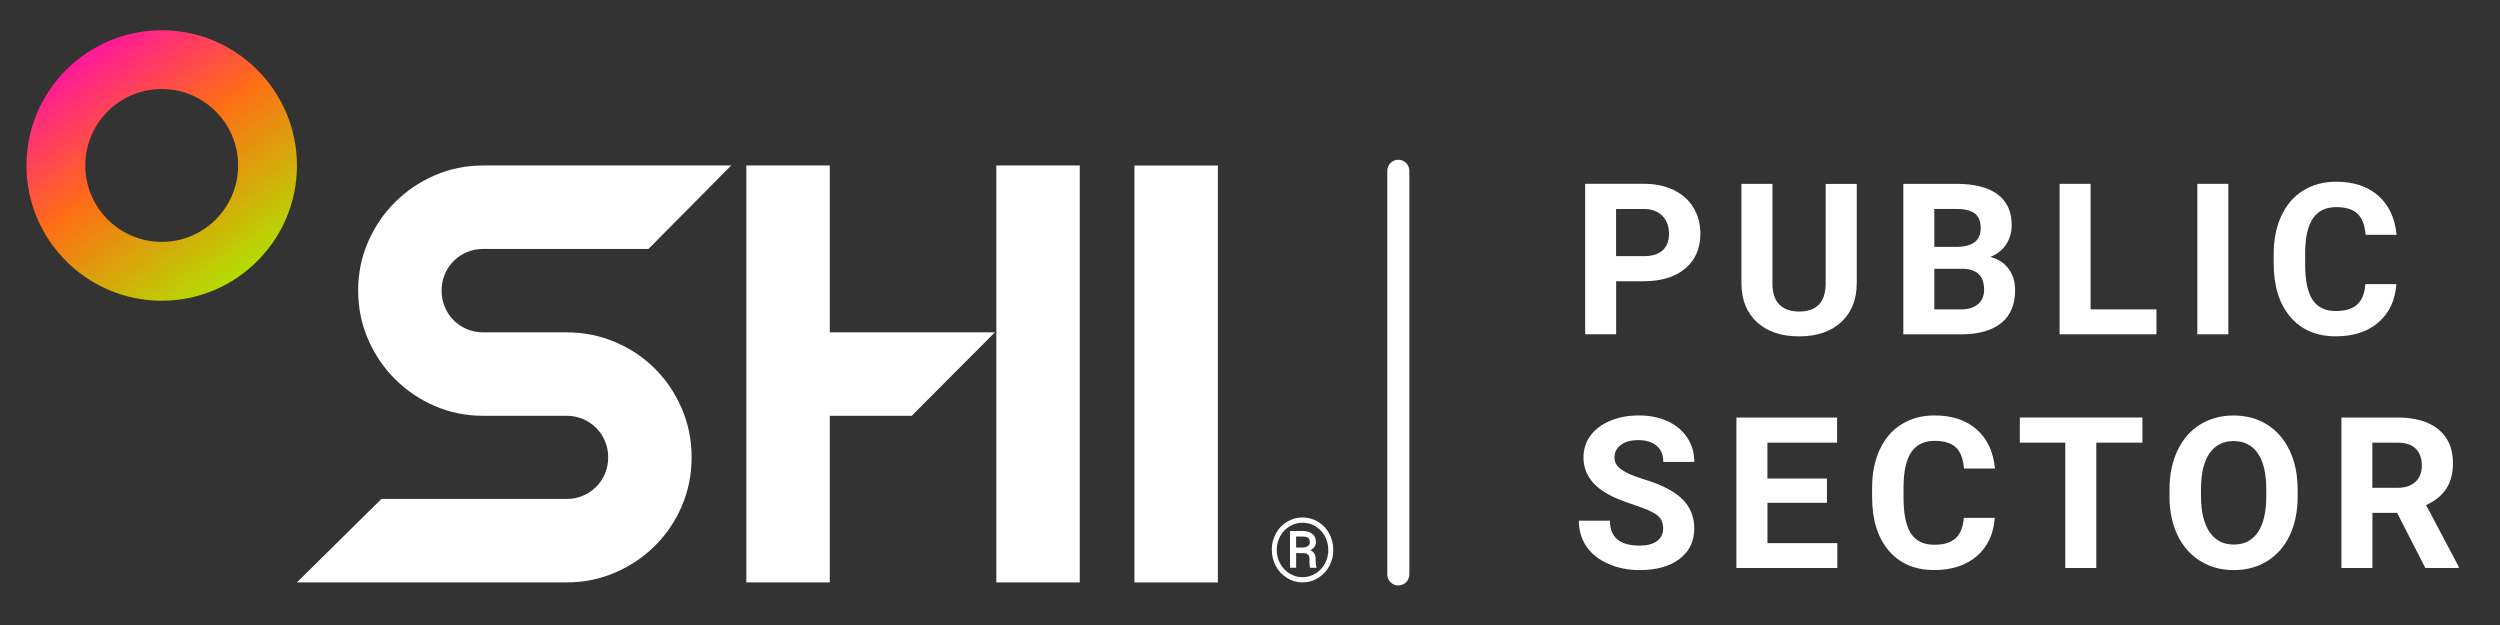 <?xml version="1.0" encoding="UTF-8"?>
<svg id="Layer_3" data-name="Layer 3" xmlns="http://www.w3.org/2000/svg" xmlns:xlink="http://www.w3.org/1999/xlink" viewBox="0 0 566.93 141.73">
  <rect x="0" y="0" width="566.93" height="141.73" fill="#333333" stroke="none"/>
  <defs>
    <style>
      .cls-1 {
        fill: #fff;
      }

      .cls-2 {
        fill: url(#New_Gradient_Swatch_1);
      }
    </style>
    <linearGradient id="New_Gradient_Swatch_1" data-name="New Gradient Swatch 1" x1="54.84" y1="63.47" x2="14.5" y2="5.86" gradientUnits="userSpaceOnUse">
      <stop offset="0" stop-color="#b1e001"/>
      <stop offset=".5" stop-color="#ff6d15"/>
      <stop offset="1" stop-color="#ff00c0"/>
    </linearGradient>
  </defs>
  <path class="cls-1" d="M317.1,132.77c-1.38,0-2.5-1.12-2.5-2.5V38.73c0-1.38,1.12-2.5,2.5-2.5s2.5,1.12,2.5,2.5v91.53c0,1.38-1.12,2.5-2.5,2.5Z"/>
  <g>
    <path class="cls-1" d="M366.5,63.78v12.02h-7.03v-34.12h13.31c2.56,0,4.82.47,6.76,1.41s3.44,2.27,4.49,4,1.57,3.69,1.57,5.89c0,3.34-1.14,5.98-3.43,7.91s-5.46,2.89-9.5,2.89h-6.16ZM366.5,58.09h6.28c1.86,0,3.28-.44,4.25-1.31s1.46-2.12,1.46-3.75-.49-3.02-1.48-4.05-2.34-1.56-4.08-1.59h-6.45v10.71Z"/>
    <path class="cls-1" d="M421.06,41.68v22.48c0,3.73-1.17,6.69-3.5,8.86-2.34,2.17-5.53,3.26-9.57,3.26s-7.15-1.05-9.49-3.16c-2.34-2.11-3.54-5.01-3.59-8.69v-22.73h7.03v22.52c0,2.23.54,3.86,1.61,4.89s2.55,1.54,4.44,1.54c3.95,0,5.96-2.08,6.02-6.23v-22.71h7.05Z"/>
    <path class="cls-1" d="M431.62,75.81v-34.12h11.95c4.14,0,7.28.79,9.42,2.38s3.21,3.91,3.21,6.97c0,1.67-.43,3.14-1.29,4.42s-2.05,2.21-3.59,2.8c1.75.44,3.13,1.32,4.14,2.65s1.51,2.95,1.51,4.88c0,3.28-1.05,5.77-3.14,7.45-2.09,1.69-5.08,2.55-8.95,2.58h-13.27ZM438.65,55.98h5.2c3.55-.06,5.32-1.48,5.32-4.24,0-1.55-.45-2.66-1.35-3.34s-2.32-1.02-4.25-1.02h-4.92v8.6ZM438.65,60.95v9.21h6.02c1.66,0,2.95-.39,3.88-1.18s1.39-1.88,1.39-3.27c0-3.12-1.62-4.71-4.85-4.76h-6.45Z"/>
    <path class="cls-1" d="M474.09,70.16h14.93v5.65h-21.96v-34.12h7.03v28.48Z"/>
    <path class="cls-1" d="M505.32,75.81h-7.03v-34.12h7.03v34.12Z"/>
    <path class="cls-1" d="M543.43,64.44c-.27,3.67-1.62,6.56-4.07,8.67-2.45,2.11-5.67,3.16-9.67,3.16-4.38,0-7.82-1.47-10.32-4.42-2.51-2.95-3.76-6.99-3.76-12.13v-2.09c0-3.28.58-6.17,1.73-8.67s2.81-4.42,4.96-5.75,4.64-2,7.49-2c3.94,0,7.11,1.05,9.52,3.16s3.8,5.07,4.17,8.88h-7.03c-.17-2.2-.79-3.8-1.84-4.79s-2.66-1.49-4.82-1.49c-2.34,0-4.1.84-5.26,2.52s-1.76,4.29-1.79,7.82v2.58c0,3.69.56,6.38,1.68,8.09s2.88,2.55,5.29,2.55c2.17,0,3.79-.5,4.86-1.49s1.68-2.53,1.84-4.61h7.03Z"/>
    <path class="cls-1" d="M377.16,119.85c0-1.33-.47-2.35-1.41-3.06s-2.62-1.46-5.06-2.25-4.37-1.57-5.79-2.33c-3.88-2.09-5.81-4.91-5.81-8.46,0-1.84.52-3.49,1.56-4.93s2.53-2.57,4.48-3.39,4.13-1.22,6.55-1.22,4.61.44,6.52,1.32,3.39,2.13,4.44,3.74,1.58,3.44,1.58,5.48h-7.03c0-1.56-.49-2.78-1.48-3.64s-2.37-1.3-4.15-1.3-3.05.36-4.01,1.09-1.43,1.68-1.43,2.87c0,1.11.56,2.04,1.68,2.79s2.76,1.45,4.93,2.11c4,1.2,6.91,2.7,8.74,4.48s2.74,4,2.74,6.66c0,2.95-1.12,5.27-3.35,6.95s-5.24,2.52-9.02,2.52c-2.62,0-5.02-.48-7.17-1.44s-3.8-2.28-4.93-3.95-1.7-3.61-1.7-5.81h7.05c0,3.77,2.25,5.65,6.75,5.65,1.67,0,2.98-.34,3.91-1.02s1.41-1.63,1.41-2.85Z"/>
    <path class="cls-1" d="M414.31,114.02h-13.5v9.14h15.84v5.65h-22.88v-34.12h22.83v5.7h-15.8v8.13h13.5v5.51Z"/>
    <path class="cls-1" d="M452.36,117.44c-.27,3.67-1.62,6.56-4.07,8.67s-5.67,3.16-9.67,3.16c-4.38,0-7.82-1.47-10.32-4.42s-3.76-6.99-3.76-12.13v-2.09c0-3.28.58-6.17,1.73-8.67s2.81-4.42,4.96-5.75,4.64-2,7.49-2c3.94,0,7.11,1.05,9.52,3.16s3.8,5.07,4.17,8.88h-7.03c-.17-2.2-.79-3.8-1.84-4.79s-2.66-1.49-4.82-1.49c-2.34,0-4.1.84-5.26,2.52s-1.76,4.29-1.79,7.82v2.58c0,3.69.56,6.38,1.68,8.09s2.88,2.55,5.29,2.55c2.17,0,3.79-.5,4.86-1.49s1.68-2.53,1.84-4.61h7.03Z"/>
    <path class="cls-1" d="M485.83,100.38h-10.45v28.43h-7.03v-28.43h-10.31v-5.7h27.8v5.7Z"/>
    <path class="cls-1" d="M521.05,112.52c0,3.36-.59,6.3-1.78,8.84s-2.89,4.48-5.1,5.86-4.75,2.06-7.61,2.06-5.35-.68-7.57-2.04-3.94-3.3-5.16-5.82-1.84-5.43-1.85-8.71v-1.69c0-3.36.61-6.32,1.82-8.87s2.92-4.52,5.13-5.88,4.74-2.05,7.58-2.05,5.37.68,7.58,2.05,3.92,3.33,5.13,5.88,1.82,5.5,1.82,8.85v1.52ZM513.93,110.97c0-3.58-.64-6.3-1.92-8.16s-3.11-2.79-5.48-2.79-4.18.92-5.46,2.75-1.93,4.53-1.95,8.07v1.66c0,3.48.64,6.19,1.92,8.11s3.12,2.88,5.53,2.88,4.17-.93,5.44-2.78,1.91-4.55,1.92-8.1v-1.66Z"/>
    <path class="cls-1" d="M543.6,116.31h-5.6v12.49h-7.03v-34.12h12.68c4.03,0,7.14.9,9.33,2.7s3.28,4.34,3.28,7.62c0,2.33-.5,4.27-1.51,5.82s-2.54,2.79-4.58,3.71l7.38,13.95v.33h-7.55l-6.4-12.49ZM537.99,110.62h5.67c1.77,0,3.13-.45,4.1-1.35s1.45-2.14,1.45-3.71-.46-2.88-1.37-3.8-2.32-1.38-4.21-1.38h-5.65v10.24Z"/>
  </g>
  <g>
    <path class="cls-2" d="M36.67,6.86c-16.91,0-30.67,13.76-30.67,30.67s13.76,30.67,30.67,30.67,30.67-13.76,30.67-30.67S53.58,6.86,36.67,6.86ZM36.67,54.85c-9.57,0-17.33-7.76-17.33-17.33s7.76-17.33,17.33-17.33,17.33,7.76,17.33,17.33-7.76,17.33-17.33,17.33Z"/>
    <g>
      <g>
        <path class="cls-1" d="M276.18,132.09h-18.92V37.54h18.92v94.55Z"/>
        <polygon class="cls-1" points="188.17 75.37 188.17 37.52 169.25 37.52 169.25 132.07 188.17 132.07 188.17 94.29 206.75 94.29 225.61 75.37 188.17 75.37"/>
        <path class="cls-1" d="M81.22,65.88c0-3.91.75-7.58,2.24-11.01,1.49-3.43,3.53-6.43,6.1-9,2.57-2.57,5.57-4.6,9-6.1,3.43-1.49,7.1-2.24,11.01-2.24h56.24l-18.76,18.92h-37.48c-1.32,0-2.55.24-3.69.73-1.14.48-2.14,1.15-3,2.01-.86.86-1.53,1.86-2.01,3-.48,1.14-.73,2.37-.73,3.69s.24,2.56.73,3.72c.48,1.17,1.15,2.18,2.01,3.03.86.86,1.86,1.53,3,2.01,1.14.48,2.37.73,3.69.73h18.92c3.91,0,7.59.74,11.04,2.21,3.45,1.47,6.46,3.49,9.03,6.07,2.57,2.57,4.59,5.58,6.07,9.03,1.47,3.45,2.21,7.13,2.21,11.04s-.74,7.58-2.21,11.01c-1.47,3.43-3.49,6.43-6.07,9-2.57,2.57-5.58,4.6-9.03,6.1-3.45,1.49-7.13,2.24-11.04,2.24h-61.16l19.16-18.92h42c1.32,0,2.55-.24,3.69-.73,1.14-.48,2.14-1.15,3-2.01.86-.86,1.53-1.86,2.01-3,.48-1.14.73-2.37.73-3.69s-.24-2.55-.73-3.69c-.48-1.14-1.15-2.14-2.01-3-.86-.86-1.86-1.53-3-2.01-1.14-.48-2.37-.73-3.69-.73h-18.92c-3.91,0-7.58-.75-11.01-2.24-3.43-1.49-6.43-3.53-9-6.1-2.57-2.57-4.61-5.58-6.1-9.03-1.49-3.45-2.24-7.13-2.24-11.04Z"/>
        <path class="cls-1" d="M244.86,132.07h-18.92V37.52h18.92v94.55Z"/>
      </g>
      <path class="cls-1" d="M288.4,124.69c0-1.32.31-2.55.92-3.69.61-1.13,1.46-2.03,2.55-2.68,1.08-.65,2.26-.98,3.51-.98s2.43.33,3.51.98c1.08.65,1.93,1.54,2.54,2.68.61,1.13.92,2.36.92,3.69s-.29,2.5-.88,3.63c-.59,1.13-1.43,2.03-2.51,2.72-1.08.68-2.28,1.03-3.57,1.03s-2.48-.34-3.56-1.02-1.92-1.58-2.52-2.71c-.6-1.13-.89-2.34-.89-3.65ZM289.53,124.69c0,1.13.26,2.17.79,3.13s1.24,1.71,2.14,2.25c.9.54,1.88.82,2.92.82s2.03-.28,2.94-.83,1.61-1.3,2.13-2.25.77-1.99.77-3.11-.26-2.15-.77-3.1-1.22-1.69-2.13-2.24c-.9-.55-1.88-.82-2.94-.82s-2.02.27-2.93.81c-.9.54-1.62,1.29-2.14,2.24s-.78,1.99-.78,3.1ZM293.93,125.43v3.32h-1.39v-8.34h2.71c1,0,1.78.21,2.33.64.55.43.83,1.05.83,1.87s-.42,1.42-1.26,1.85c.8.33,1.2,1,1.21,2.01v.6c0,.56.06.97.17,1.22v.16h-1.43c-.09-.24-.14-.66-.14-1.26s0-.96-.03-1.08c-.1-.63-.53-.96-1.29-.98h-1.73ZM293.93,124.17h1.53c.47-.01.85-.13,1.14-.34.29-.22.43-.5.43-.85,0-.48-.13-.81-.38-1.01s-.71-.3-1.37-.3h-1.36v2.51Z"/>
    </g>
  </g>
</svg>